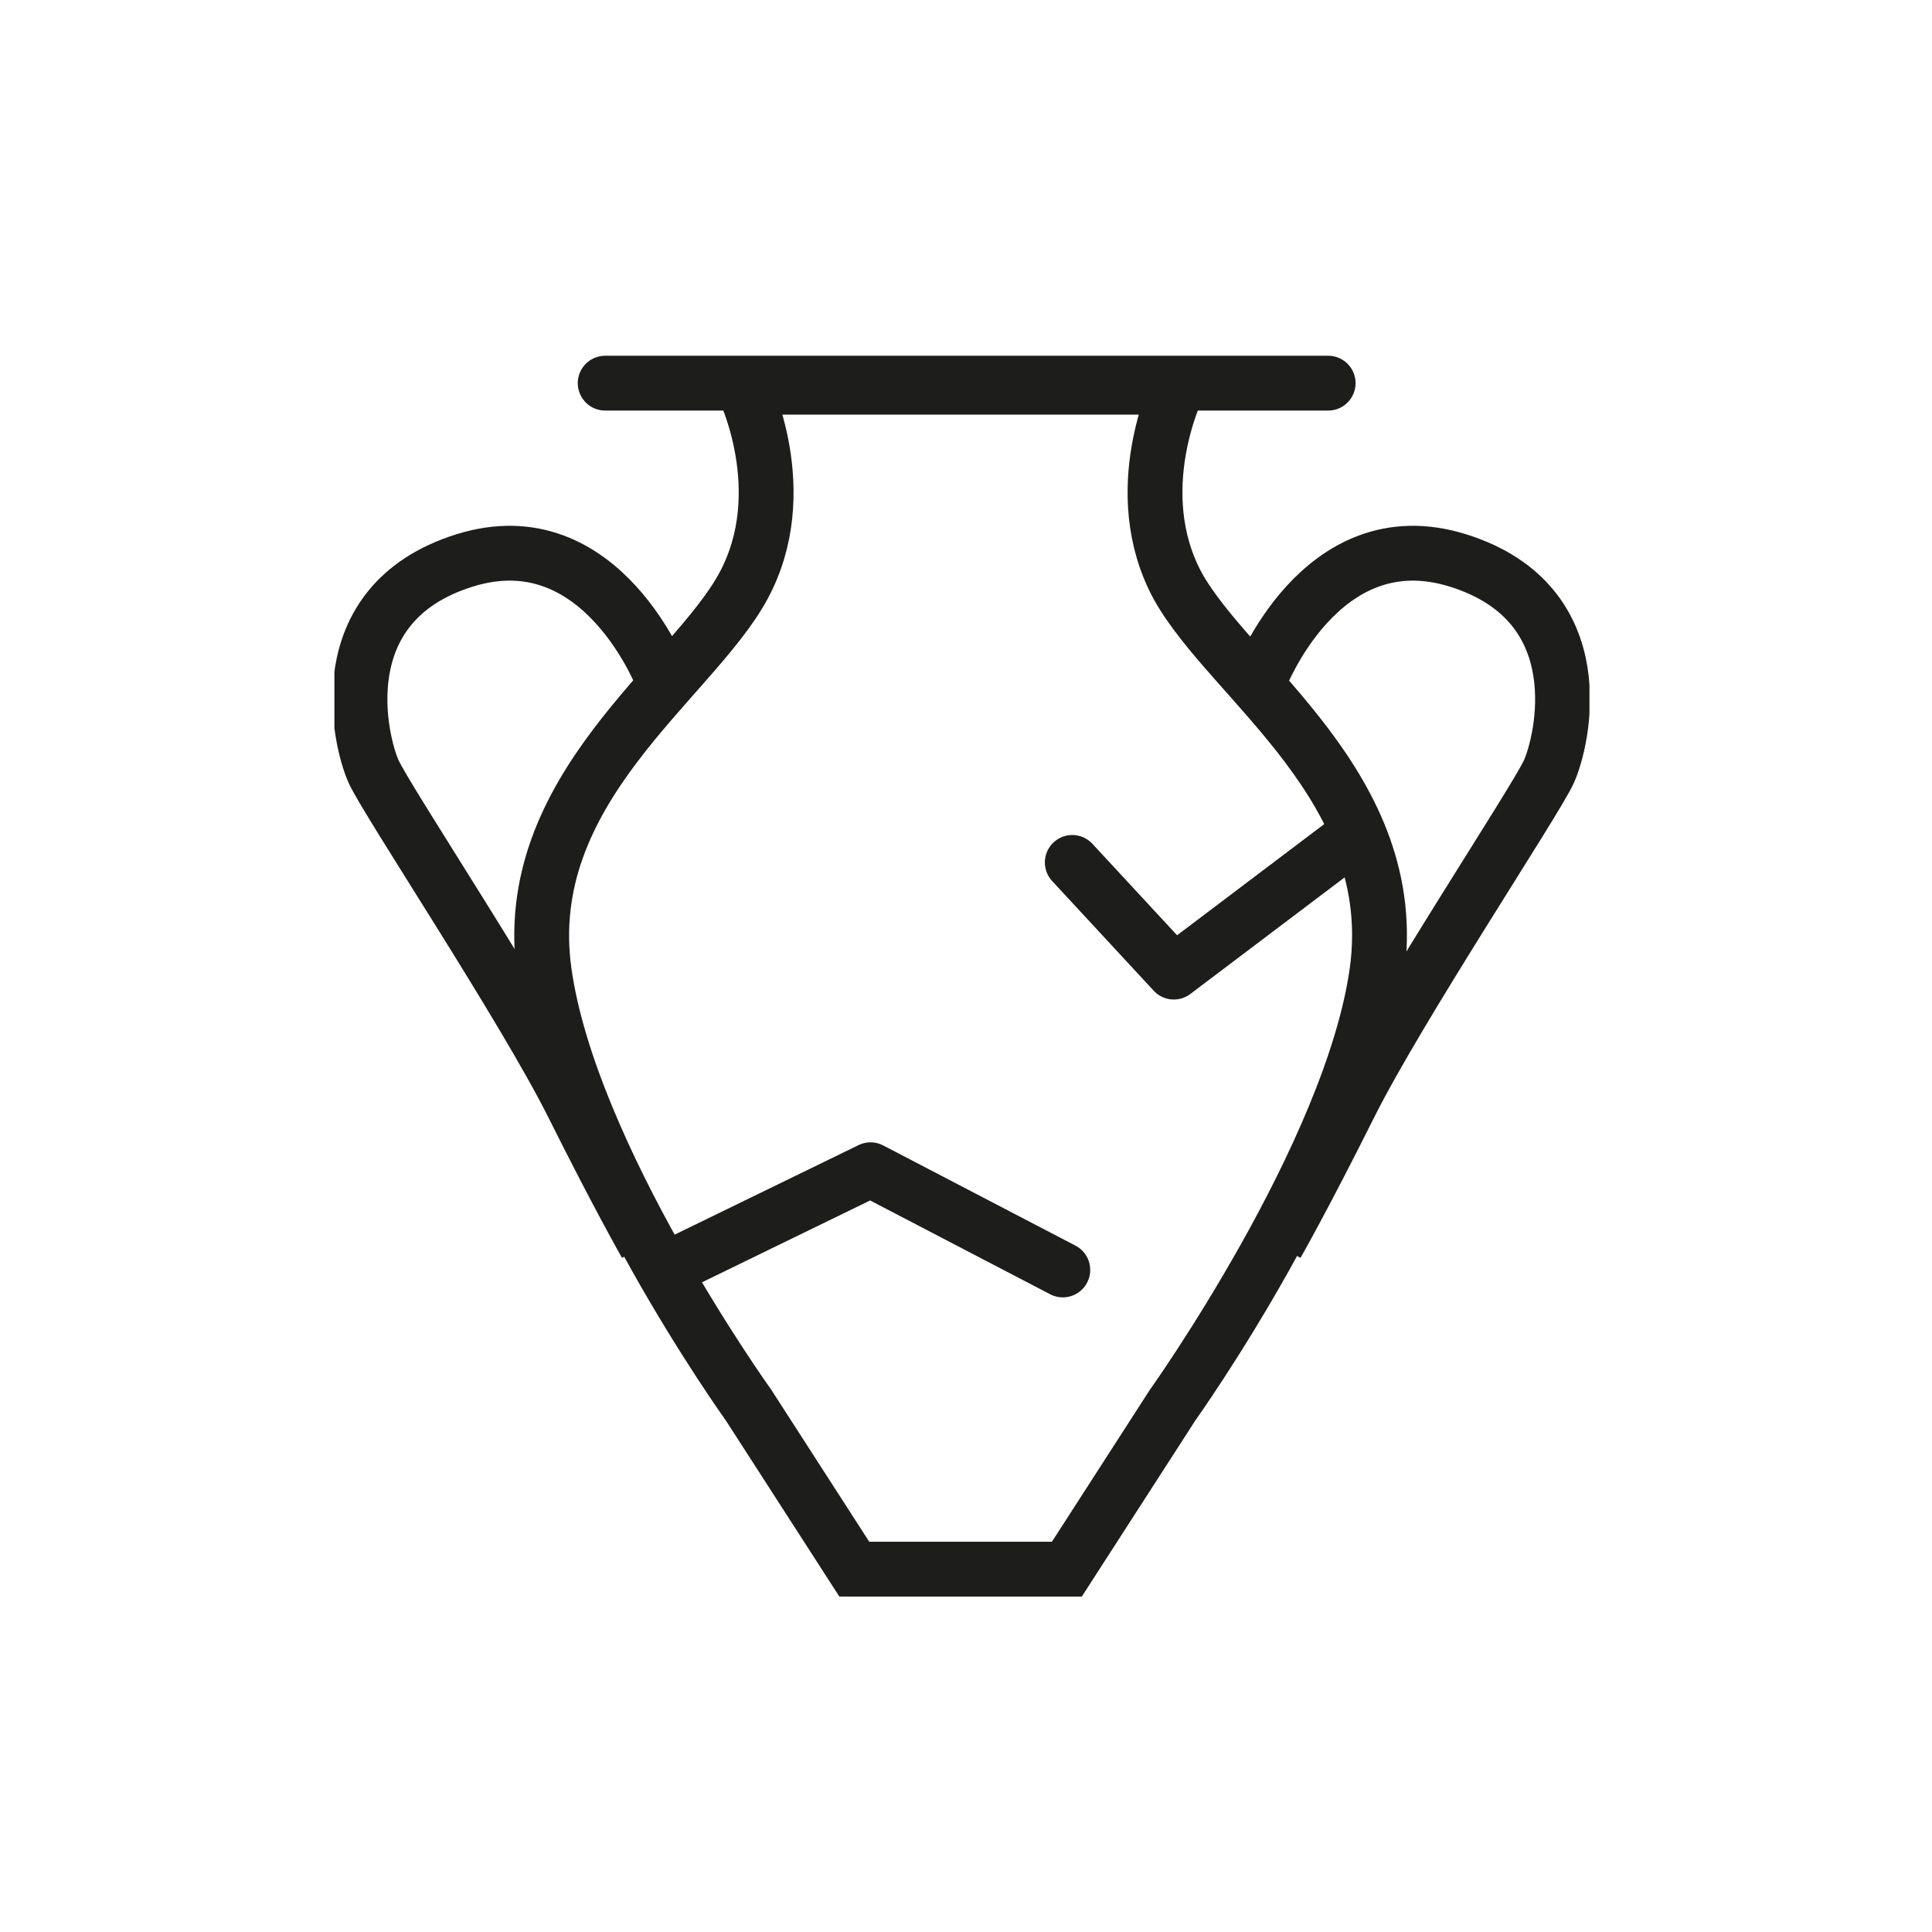 <?xml version="1.0" encoding="utf-8"?>
<!-- Generator: Adobe Illustrator 27.5.0, SVG Export Plug-In . SVG Version: 6.00 Build 0)  -->
<svg version="1.1" id="Capa_1" xmlns="http://www.w3.org/2000/svg" xmlns:xlink="http://www.w3.org/1999/xlink" x="0px" y="0px"
	 viewBox="0 0 142.7 142.7" style="enable-background:new 0 0 142.7 142.7;" xml:space="preserve">
<style type="text/css">
	.st0{clip-path:url(#SVGID_00000129924208697704889520000003389407870156969657_);fill:none;stroke:#1D1D1B;stroke-width:4.05;}
	.st1{fill:none;stroke:#1D1D1B;stroke-width:4.05;stroke-linecap:round;stroke-linejoin:round;}
	
		.st2{clip-path:url(#SVGID_00000126322317397627822210000005806927765896810653_);fill:none;stroke:#1D1D1B;stroke-width:4.05;stroke-linecap:round;stroke-linejoin:round;}
</style>
<g>
	<defs>
		<rect id="SVGID_1_" x="24.7" y="26.3" width="92.7" height="91.7"/>
	</defs>
	<clipPath id="SVGID_00000043427308916250976650000007202973037946936990_">
		<use xlink:href="#SVGID_1_"  style="overflow:visible;"/>
	</clipPath>
	
		<path style="clip-path:url(#SVGID_00000043427308916250976650000007202973037946936990_);fill:none;stroke:#1D1D1B;stroke-width:4.05;" d="
		M75.7,28.6H54.9c0,0,3.8,7.7,0,14.7c-3.8,7-16.6,15-14.7,28.5c1.9,13.6,15.1,32,15.1,32l7.8,12.1h9.1h6.6l7.8-12.1
		c0,0,13.2-18.5,15.1-32c1.9-13.6-10.8-21.5-14.7-28.5c-3.8-7,0-14.7,0-14.7H71.4"/>
	
		<path style="clip-path:url(#SVGID_00000043427308916250976650000007202973037946936990_);fill:none;stroke:#1D1D1B;stroke-width:4.05;" d="
		M93,50.3c0,0,4.5-12.1,14.7-8.9c10.2,3.2,7.7,13.4,6.7,15.6c-1,2.2-11.1,17.4-14.7,24.6c-3.5,7-5.4,10.3-5.4,10.3"/>
	
		<path style="clip-path:url(#SVGID_00000043427308916250976650000007202973037946936990_);fill:none;stroke:#1D1D1B;stroke-width:4.05;" d="
		M49,50.3c0,0-4.5-12.1-14.7-8.9c-10.2,3.2-7.7,13.4-6.7,15.6c1,2.2,11.1,17.4,14.7,24.6c3.5,7,5.4,10.3,5.4,10.3"/>
</g>
<polyline class="st1" points="100.2,61.6 86.7,71.8 79.2,63.7 "/>
<polyline class="st1" points="49.1,93.8 64.3,86.4 78.5,93.8 "/>
<g>
	<defs>
		<rect id="SVGID_00000139992402473651669440000002639749787576674467_" x="24.7" y="26.3" width="92.7" height="91.7"/>
	</defs>
	<clipPath id="SVGID_00000040557967865918592790000012541713847611159742_">
		<use xlink:href="#SVGID_00000139992402473651669440000002639749787576674467_"  style="overflow:visible;"/>
	</clipPath>
	
		<line style="clip-path:url(#SVGID_00000040557967865918592790000012541713847611159742_);fill:none;stroke:#1D1D1B;stroke-width:4.05;stroke-linecap:round;stroke-linejoin:round;" x1="44.7" y1="28.3" x2="98.1" y2="28.3"/>
</g>
</svg>
